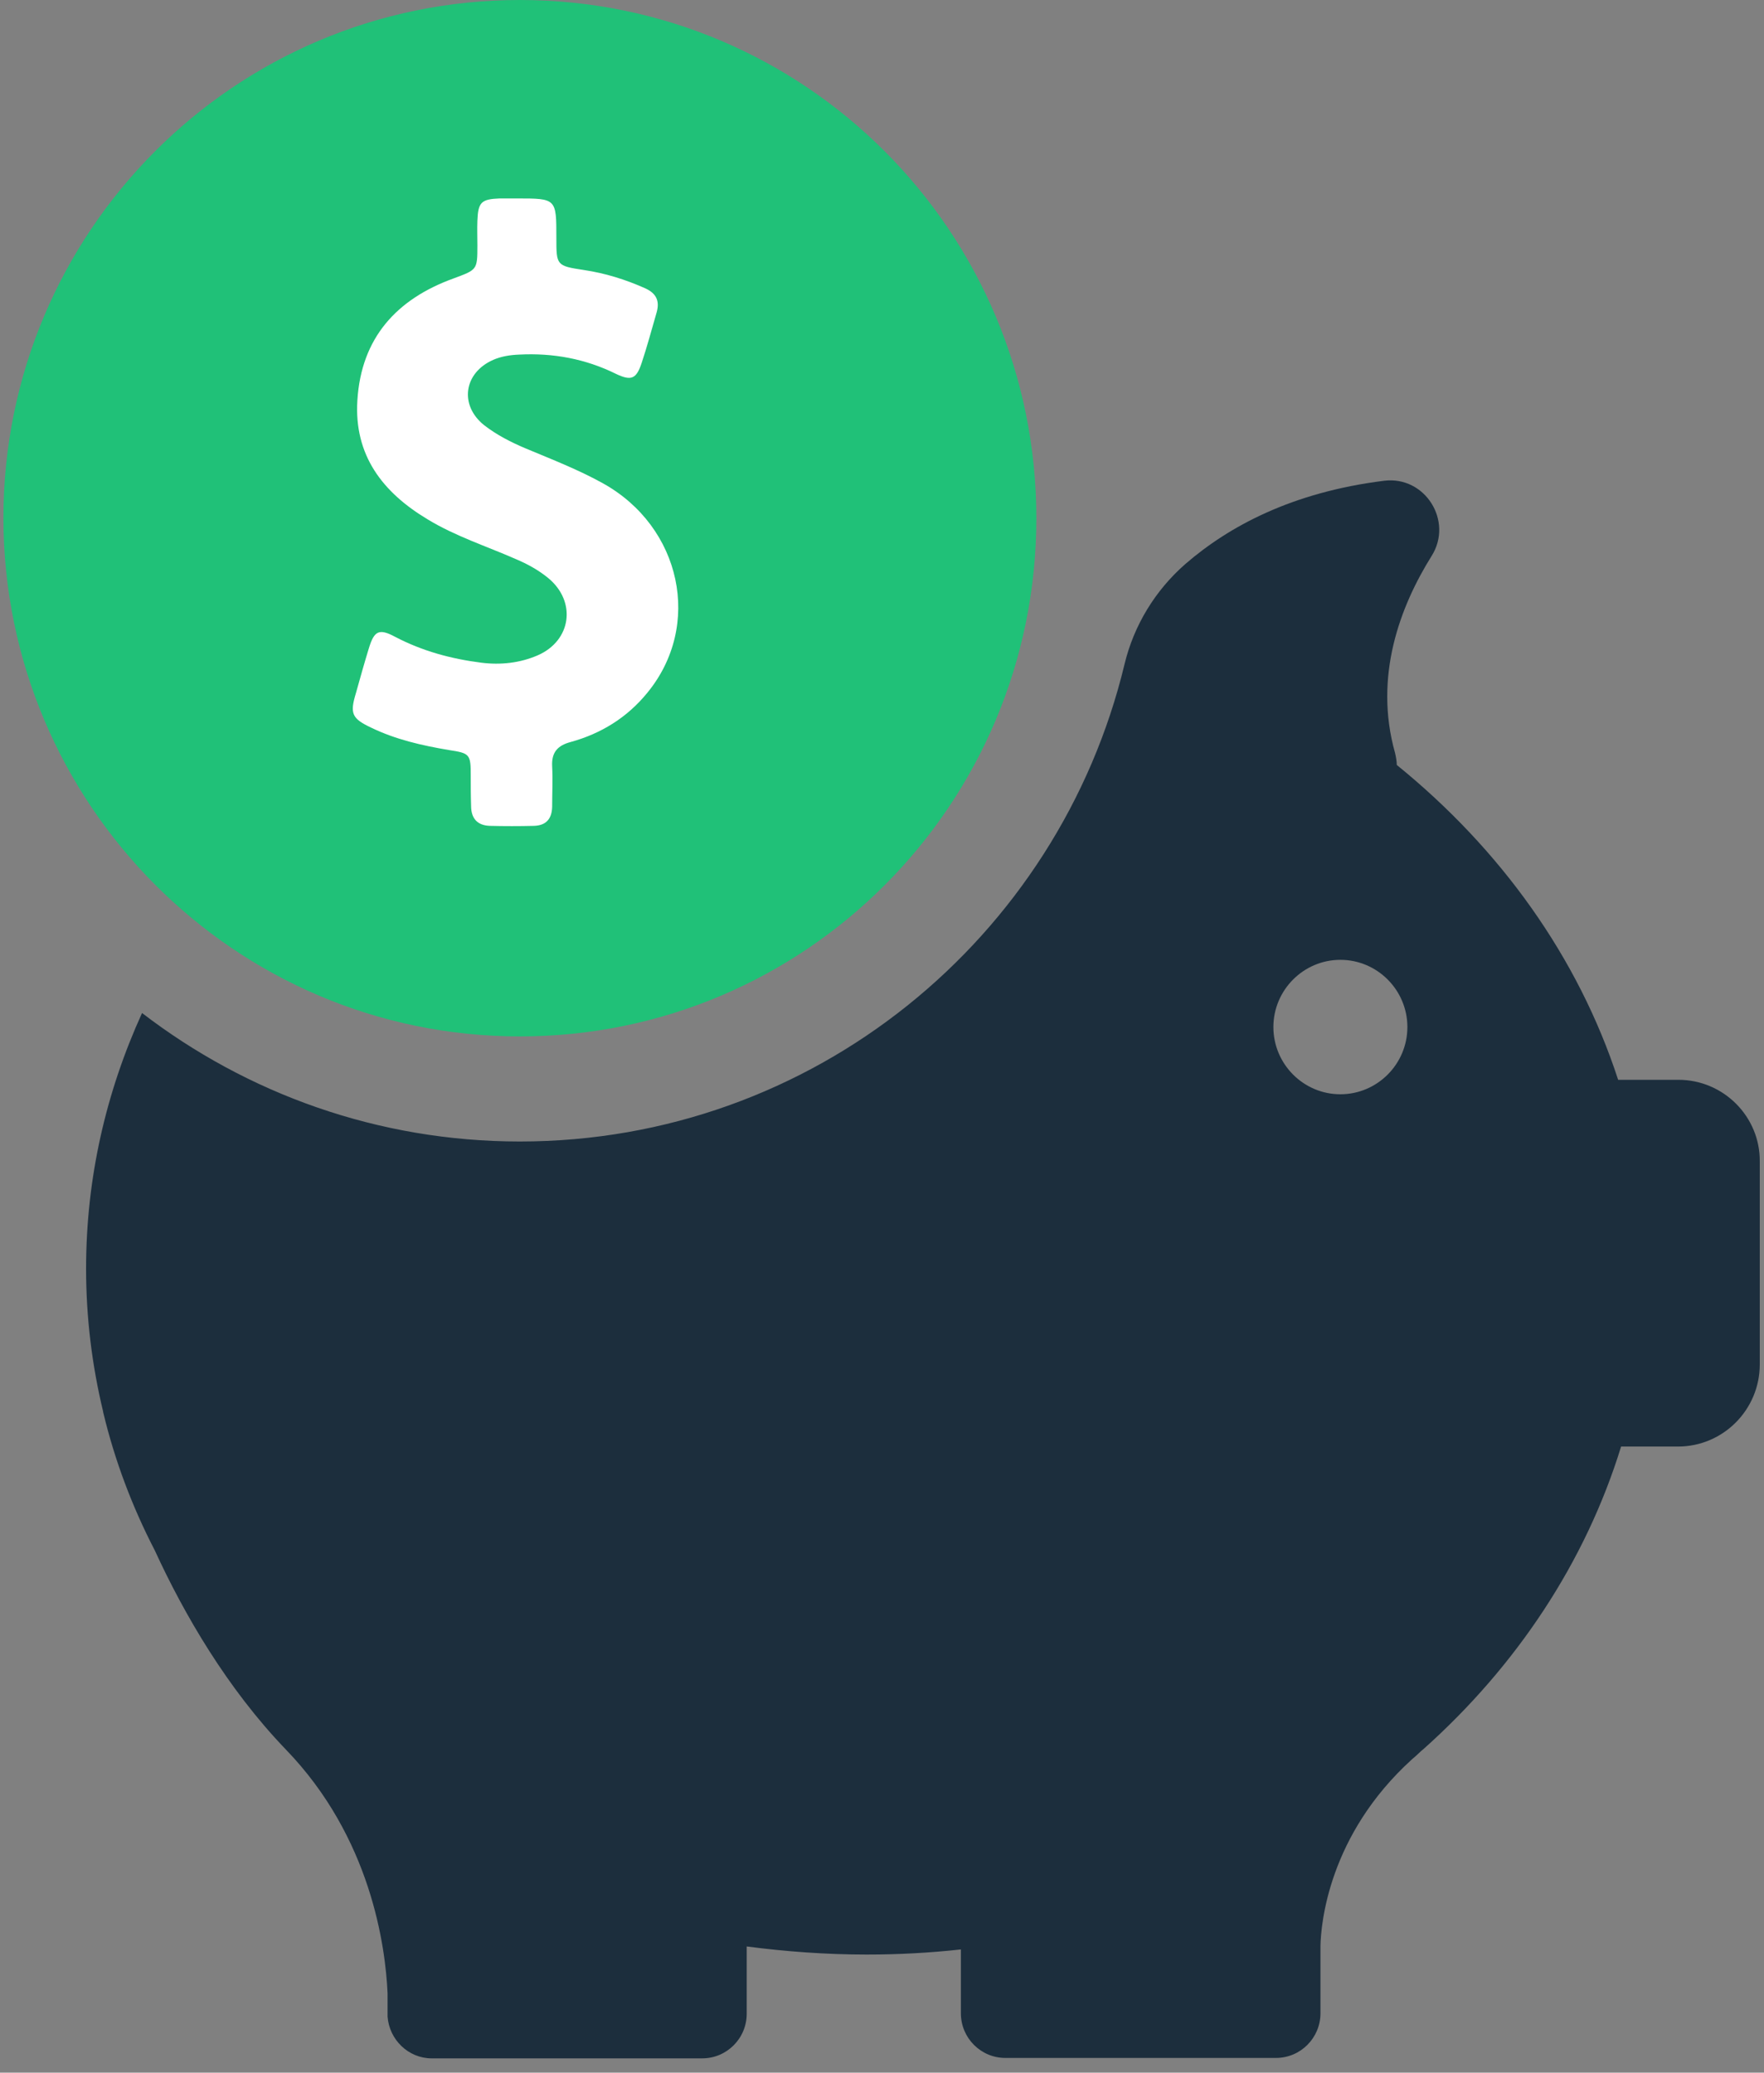 <?xml version="1.0" encoding="UTF-8"?>
<svg width="80px" height="94px" viewBox="0 0 80 94" version="1.1" xmlns="http://www.w3.org/2000/svg" xmlns:xlink="http://www.w3.org/1999/xlink">
    <rect x="0" y="0" width="80" height="94" fill="#808080" stroke="none"/>
    <!-- Generator: Sketch 53.2 (72643) - https://sketchapp.com -->
    <title>piggy-bank</title>
    <desc>Created with Sketch.</desc>
    <g id="Design" stroke="none" stroke-width="1" fill="none" fill-rule="evenodd">
        <g id="01-StartEngine-equity-option2" transform="translate(-360, -5435)" fill-rule="nonzero">
            <g id="What-are-you-waiting-for" transform="translate(220, 5163)">
                <g id="Companies" transform="translate(0, 148)">
                    <g id="piggy-bank" transform="translate(140, 124)">
                        <path d="M76.115,48.972 L73.385,48.972 L73.385,48.972 C71.577,43.415 68.058,38.514 63.346,34.693 C63.346,34.52 63.308,34.327 63.269,34.153 C62.288,30.68 63.5,27.496 64.923,25.219 C65.923,23.637 64.635,21.572 62.769,21.804 C58.596,22.325 55.731,23.869 53.75,25.586 C52.385,26.782 51.423,28.365 51,30.12 C48.019,42.527 36.885,51.77 23.577,51.77 C17.135,51.77 11.192,49.59 6.442,45.943 C4.808,49.532 3.904,53.429 3.904,57.539 C3.904,59.758 4.173,61.92 4.673,64.003 L4.673,64.003 C4.673,64.003 4.673,64.042 4.692,64.1 C5.212,66.261 6,68.345 7.019,70.313 C8.346,73.207 10.308,76.584 12.962,79.343 C16.827,83.338 17.481,88.277 17.577,90.4 L17.577,91.326 C17.577,91.365 17.577,91.403 17.577,91.442 C17.577,91.461 17.577,91.461 17.577,91.461 L17.577,91.461 C17.654,92.503 18.519,93.352 19.577,93.352 L31.846,93.352 C32.962,93.352 33.865,92.445 33.865,91.326 L33.865,88.277 C35.635,88.509 37.462,88.644 39.308,88.644 C40.75,88.644 42.173,88.567 43.577,88.412 L43.577,91.307 C43.577,92.426 44.481,93.333 45.596,93.333 L57.865,93.333 C58.981,93.333 59.885,92.426 59.885,91.307 L59.885,88.258 C59.904,87.255 60.25,83.222 64.038,79.787 C64.173,79.671 64.308,79.556 64.442,79.421 C64.481,79.382 64.519,79.363 64.558,79.324 L64.558,79.324 C68.769,75.562 71.904,70.853 73.519,65.605 L76.096,65.605 C78.154,65.605 79.808,63.926 79.808,61.881 L79.808,52.677 C79.827,50.651 78.173,48.972 76.115,48.972 Z M60.788,49.628 C59.115,49.628 57.75,48.258 57.75,46.58 C57.75,44.901 59.115,43.531 60.788,43.531 C62.462,43.531 63.827,44.901 63.827,46.58 C63.827,48.258 62.462,49.628 60.788,49.628 Z" id="Shape" fill="#1C2E3D"></path>
                        <path d="M23.577,47.004 C36.519,47.004 47,36.488 47,23.502 C47,10.516 36.519,0 23.577,0 C10.635,0 0.154,10.516 0.154,23.502 C0.173,36.469 10.654,47.004 23.577,47.004 Z" id="Shape" fill="#20C178"></path>
                        <path d="M16.829,32.999 C17.943,33.54 19.137,33.81 20.362,34.017 C21.317,34.161 21.349,34.208 21.349,35.195 C21.349,35.641 21.349,36.086 21.365,36.548 C21.365,37.121 21.651,37.439 22.224,37.455 C22.876,37.471 23.545,37.471 24.213,37.455 C24.754,37.439 25.025,37.152 25.041,36.595 C25.041,35.975 25.073,35.37 25.041,34.749 C25.009,34.129 25.279,33.81 25.884,33.651 C27.269,33.269 28.446,32.537 29.354,31.423 C31.868,28.368 30.897,23.896 27.348,21.922 C26.234,21.302 25.041,20.84 23.863,20.347 C23.179,20.06 22.526,19.726 21.953,19.281 C20.823,18.374 21.03,16.909 22.367,16.321 C22.733,16.161 23.131,16.098 23.545,16.082 C25.088,16.002 26.553,16.273 27.937,16.957 C28.637,17.291 28.86,17.18 29.099,16.464 C29.354,15.7 29.56,14.92 29.783,14.156 C29.926,13.631 29.751,13.297 29.258,13.074 C28.367,12.676 27.444,12.39 26.489,12.247 C25.232,12.056 25.232,12.04 25.232,10.782 C25.232,9 25.232,9 23.433,9 C23.179,9 22.908,9 22.654,9 C21.826,9.032 21.683,9.175 21.651,10.003 C21.635,10.385 21.651,10.751 21.651,11.133 C21.651,12.247 21.635,12.231 20.569,12.628 C17.975,13.567 16.383,15.334 16.208,18.151 C16.049,20.649 17.354,22.336 19.407,23.562 C20.664,24.325 22.065,24.771 23.402,25.36 C23.927,25.583 24.42,25.853 24.866,26.219 C26.155,27.286 25.916,29.052 24.388,29.72 C23.577,30.071 22.701,30.166 21.826,30.055 C20.457,29.88 19.152,29.529 17.911,28.877 C17.195,28.495 16.972,28.606 16.733,29.386 C16.527,30.055 16.336,30.739 16.145,31.423 C15.858,32.362 15.954,32.585 16.829,32.999 Z" id="Path" fill="#FFFFFF"></path>
                    </g>
                </g>
            </g>
        </g>
    </g>
</svg>